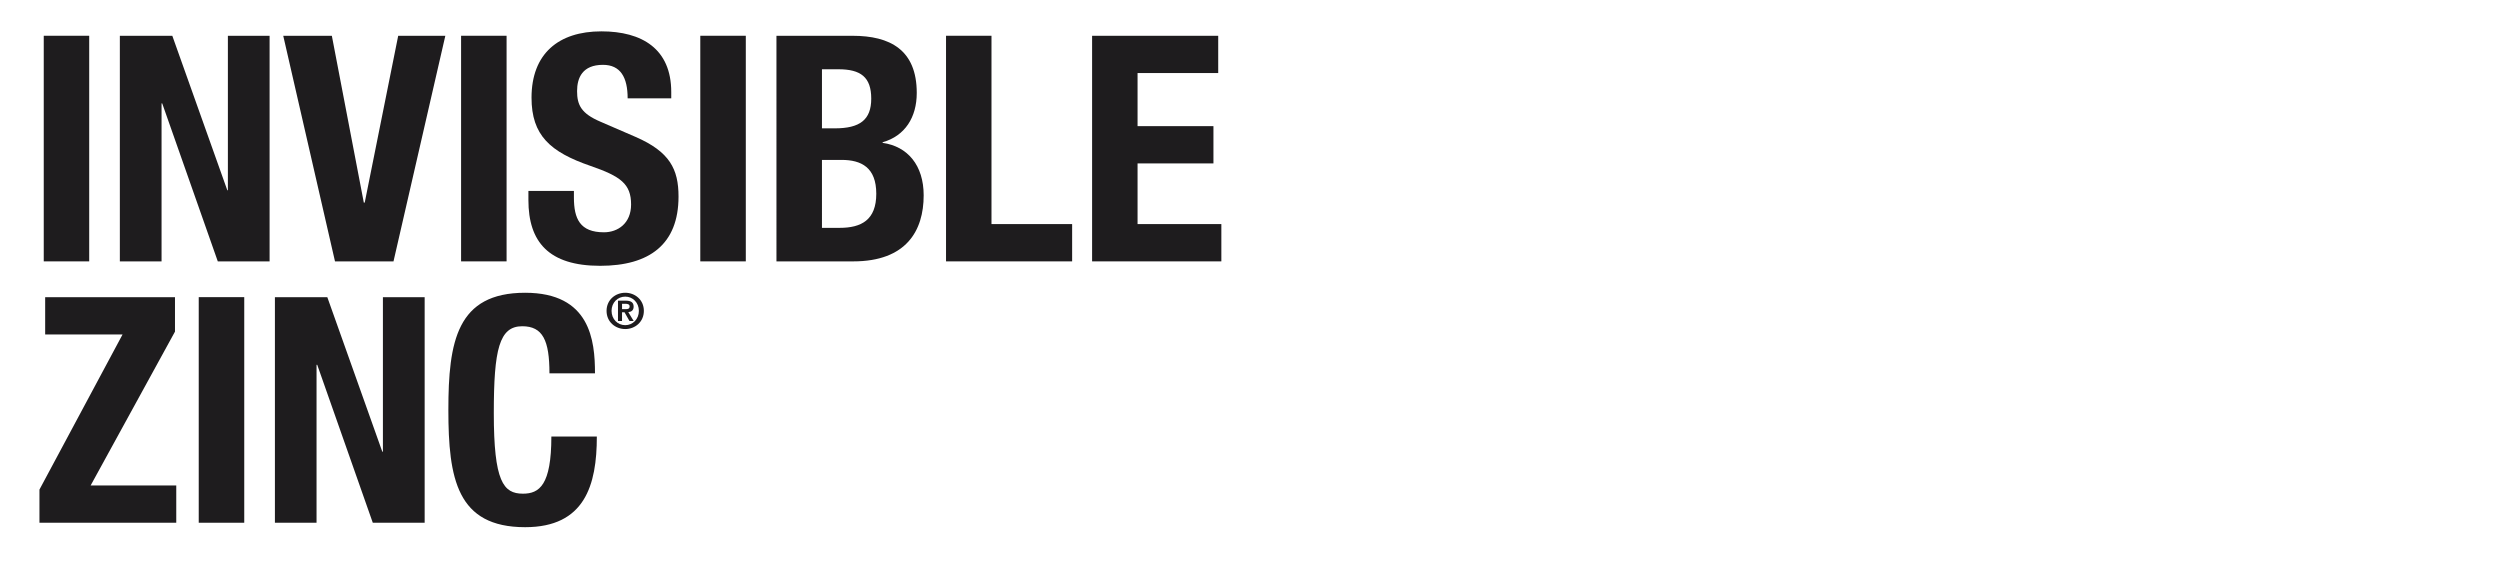 <?xml version="1.0" encoding="utf-8"?>
<!-- Generator: Adobe Illustrator 16.0.3, SVG Export Plug-In . SVG Version: 6.00 Build 0)  -->
<!DOCTYPE svg PUBLIC "-//W3C//DTD SVG 1.1 Tiny//EN" "http://www.w3.org/Graphics/SVG/1.1/DTD/svg11-tiny.dtd">
<svg version="1.1" baseProfile="tiny" id="Layer_1" xmlns="http://www.w3.org/2000/svg" xmlns:xlink="http://www.w3.org/1999/xlink"
	 x="0px" y="0px" width="137.382px" height="30.828px" viewBox="0 0 137.382 30.828" xml:space="preserve">
<g>
	<rect fill="#FFFFFF" width="137.382" height="30.828"/>
	<rect fill="#FFFFFF" width="137.382" height="30.828"/>
	<rect x="2.404" y="1.965" fill="#1E1C1E" width="2.498" height="12.398"/>
	<polygon fill="#1E1C1E" points="9.469,1.967 12.491,10.455 12.523,10.455 12.523,1.967 14.815,1.967 14.815,14.363 11.968,14.363 
		8.914,5.682 8.878,5.682 8.878,14.363 6.586,14.363 6.586,1.967 	"/>
	<polygon fill="#1E1C1E" points="18.236,1.967 19.992,11.132 20.043,11.132 21.882,1.967 24.472,1.967 21.624,14.363 18.409,14.363 
		15.565,1.967 	"/>
	<rect x="25.338" y="1.965" fill="#1E1C1E" width="2.5" height="12.398"/>
	<path fill="#1E1C1E" d="M31.538,10.491v0.364c0,1.162,0.33,1.91,1.651,1.91c0.762,0,1.491-0.488,1.491-1.529
		c0-1.128-0.572-1.545-2.224-2.117c-2.223-0.764-3.247-1.684-3.247-3.75c0-2.413,1.478-3.646,3.839-3.646
		c2.224,0,3.839,0.955,3.839,3.334v0.346h-2.396c0-1.162-0.399-1.84-1.357-1.84c-1.125,0-1.422,0.711-1.422,1.441
		c0,0.764,0.226,1.233,1.285,1.684l1.929,0.835c1.875,0.815,2.361,1.769,2.361,3.279c0,2.624-1.598,3.805-4.306,3.805
		c-2.832,0-3.943-1.318-3.943-3.611v-0.504H31.538z"/>
	<rect x="38.483" y="1.965" fill="#1E1C1E" width="2.501" height="12.398"/>
	<path fill="#1E1C1E" d="M45.169,12.521h0.971c1.197,0,2.014-0.434,2.014-1.873c0-1.444-0.817-1.861-1.909-1.861h-1.076V12.521z
		 M45.169,7.053h0.709c1.374,0,1.999-0.469,1.999-1.631c0-1.182-0.573-1.616-1.806-1.616h-0.902V7.053z M42.668,1.967h4.186
		c2.045,0,3.524,0.762,3.524,3.141c0,1.337-0.644,2.361-1.876,2.709v0.034c1.374,0.193,2.256,1.232,2.256,2.884
		c0,1.944-0.955,3.629-3.871,3.629h-4.219V1.967z"/>
	<polygon fill="#1E1C1E" points="51.987,14.363 51.987,1.965 54.485,1.965 54.485,12.314 58.917,12.314 58.917,14.363 	"/>
	<polygon fill="#1E1C1E" points="66.944,1.967 66.944,4.014 62.512,4.014 62.512,6.932 66.682,6.932 66.682,8.98 62.512,8.98 
		62.512,12.314 67.117,12.314 67.117,14.363 60.014,14.363 60.014,1.967 	"/>
	<polygon fill="#1E1C1E" points="2.168,26.904 6.736,18.378 2.482,18.378 2.482,16.331 9.616,16.331 9.616,18.223 4.98,26.679 
		9.686,26.679 9.686,28.727 2.168,28.727 	"/>
	<rect x="10.921" y="16.329" fill="#1E1C1E" width="2.501" height="12.397"/>
	<polygon fill="#1E1C1E" points="17.987,16.331 21.008,24.821 21.042,24.821 21.042,16.331 23.336,16.331 23.336,28.727 
		20.486,28.727 17.432,20.046 17.395,20.046 17.395,28.727 15.107,28.727 15.107,16.331 	"/>
	<path fill="#1E1C1E" d="M30.194,20.515c0-1.807-0.366-2.587-1.495-2.587c-1.265,0-1.563,1.268-1.563,4.772
		c0,3.753,0.521,4.429,1.6,4.429c0.902,0,1.563-0.469,1.563-3.142h2.499c0,2.673-0.661,4.983-3.941,4.983
		c-3.75,0-4.218-2.674-4.218-6.441s0.468-6.441,4.218-6.441c3.578,0,3.839,2.62,3.839,4.427H30.194z"/>
	<path fill="#1E1C1E" d="M34.183,16.989h0.197c0.127,0,0.219-0.02,0.219-0.156c0-0.118-0.127-0.139-0.229-0.139h-0.187V16.989z
		 M33.961,16.522h0.421c0.281,0,0.438,0.087,0.438,0.33c0,0.206-0.13,0.286-0.294,0.3l0.297,0.488h-0.232l-0.271-0.479h-0.138v0.479
		h-0.222V16.522z M34.359,17.869c0.413,0,0.749-0.332,0.749-0.786S34.772,16.3,34.359,16.3c-0.418,0-0.752,0.329-0.752,0.783
		S33.941,17.869,34.359,17.869 M34.359,16.088c0.54,0,1.023,0.389,1.023,0.995c0,0.608-0.484,0.999-1.023,0.999
		c-0.543,0-1.027-0.391-1.027-0.999C33.333,16.477,33.816,16.088,34.359,16.088"/>
</g>
</svg>
